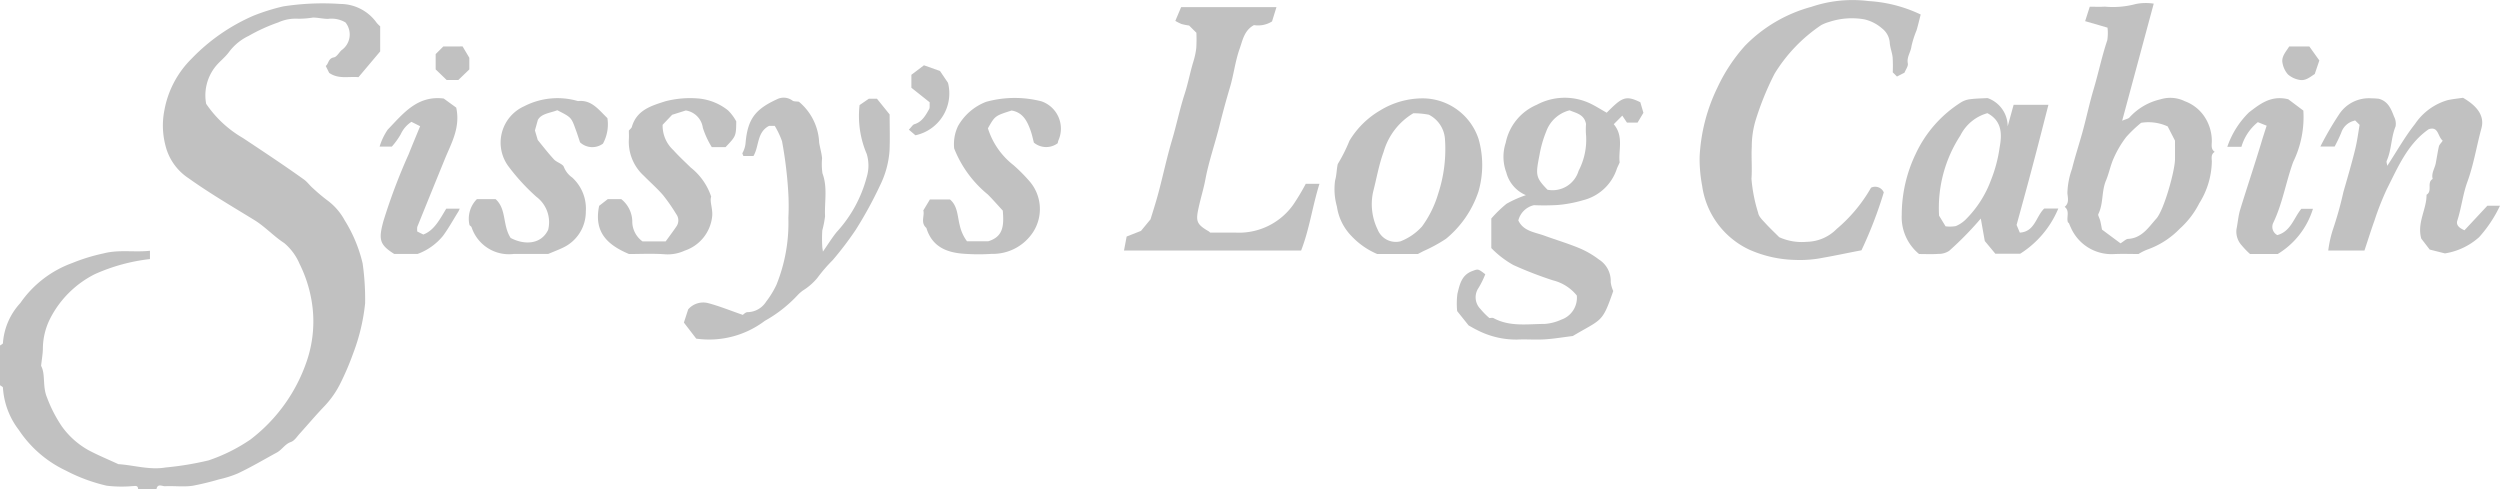 <svg xmlns="http://www.w3.org/2000/svg" width="224.938" height="44" viewBox="0 0 224.938 44">
  <g id="jPMDMY" transform="translate(232.9 296.704)">
    <g id="Group_3202" data-name="Group 3202" transform="translate(-232.9 -296.704)">
      <path id="Path_25034" data-name="Path 25034" d="M-232.9-264.782c.092-.072.264-.145.264-.217a5.911,5.911,0,0,1,1.562-3.606,9.7,9.7,0,0,1,4.666-3.6,16.664,16.664,0,0,1,2.82-.868c1.405-.365,2.769-.083,4.18-.239v.748a16.661,16.661,0,0,0-4.946,1.351,9.093,9.093,0,0,0-4.054,4.043,6.07,6.07,0,0,0-.634,2.623c0,.47-.091.94-.16,1.593.409.745.109,1.843.528,2.836a12.264,12.264,0,0,0,1.334,2.6,7.362,7.362,0,0,0,2.4,2.149c.862.458,1.77.832,2.691,1.258,1.384.086,2.8.544,4.237.3a27.884,27.884,0,0,0,3.868-.637,15.384,15.384,0,0,0,3.768-1.873,14.864,14.864,0,0,0,5.079-7.064,11.061,11.061,0,0,0,.531-4.71,11.838,11.838,0,0,0-1.179-4.035,4.993,4.993,0,0,0-1.379-1.872c-.961-.624-1.714-1.472-2.7-2.078-1.985-1.218-4-2.395-5.907-3.755a4.925,4.925,0,0,1-2.092-2.988,7.068,7.068,0,0,1-.087-3.125,8.7,8.7,0,0,1,2.436-4.633,17.229,17.229,0,0,1,5.568-3.875,18.243,18.243,0,0,1,2.69-.843,23.283,23.283,0,0,1,5.139-.219,4.031,4.031,0,0,1,3.266,1.693,2.847,2.847,0,0,0,.318.321v2.256l-1.953,2.318c-.885-.084-1.784.2-2.635-.384l-.311-.625c.266-.192.217-.683.729-.77.259-.044.458-.424.689-.647a1.726,1.726,0,0,0,.357-2.5,2.459,2.459,0,0,0-1.573-.319c-.449,0-.9-.119-1.346-.119a8.313,8.313,0,0,1-1.318.106,3.787,3.787,0,0,0-1.81.331,15.806,15.806,0,0,0-2.664,1.213,4.745,4.745,0,0,0-1.743,1.418c-.363.513-.906.9-1.288,1.4a4.146,4.146,0,0,0-.792,3.292,10.1,10.1,0,0,0,3.314,3.08c1.841,1.223,3.685,2.442,5.482,3.728.295.211.512.526.788.766a16.152,16.152,0,0,0,1.317,1.111,5.432,5.432,0,0,1,1.564,1.8,12.83,12.83,0,0,1,1.613,3.873,22.718,22.718,0,0,1,.224,3.6,17.7,17.7,0,0,1-1.076,4.5,24.406,24.406,0,0,1-1.145,2.685,8.378,8.378,0,0,1-1.411,2.033c-.777.808-1.5,1.668-2.253,2.5-.246.271-.475.643-.788.751-.546.189-.8.694-1.264.946-1.163.631-2.3,1.31-3.5,1.875a9.422,9.422,0,0,1-1.7.541,24.364,24.364,0,0,1-2.382.578c-.81.119-1.653,0-2.479.041-.257.012-.675-.276-.773.26h-1.656c0-.376-.293-.268-.492-.271a11.236,11.236,0,0,1-2.329-.035,15.3,15.3,0,0,1-3.687-1.365,10.4,10.4,0,0,1-4.225-3.656A6.937,6.937,0,0,1-232.636-261c0-.07-.172-.144-.264-.216Z" transform="translate(232.9 295.874)" fill="#c1c1c1"/>
      <path id="Path_25035" data-name="Path 25035" d="M327.6-275.363a4.912,4.912,0,0,0,2.476.416,3.862,3.862,0,0,0,2.692-1.155,13.761,13.761,0,0,0,3.094-3.713.843.843,0,0,1,1.147.422A37.818,37.818,0,0,1,335-274.182c-1.136.21-2.278.464-3.436.664a10.533,10.533,0,0,1-2.513.2,10.713,10.713,0,0,1-4.153-.928,7.491,7.491,0,0,1-4.232-5.742,12.974,12.974,0,0,1-.226-2.636,15.99,15.99,0,0,1,1.6-6.2,15.219,15.219,0,0,1,2.485-3.767,13.138,13.138,0,0,1,5.976-3.5,11.529,11.529,0,0,1,5.138-.517,12.565,12.565,0,0,1,4.69,1.21c-.115.445-.226.937-.37,1.419a8.7,8.7,0,0,0-.462,1.448c-.058.524-.441.956-.325,1.535.049.245-.188.547-.3.832l-.677.346-.379-.377a13.058,13.058,0,0,0-.01-1.342c-.044-.424-.213-.836-.256-1.26a1.783,1.783,0,0,0-.7-1.352,3.676,3.676,0,0,0-1.575-.811,6.5,6.5,0,0,0-3.191.233,3.615,3.615,0,0,0-.707.283,14.165,14.165,0,0,0-4.2,4.382,26.031,26.031,0,0,0-1.715,4.231,8.284,8.284,0,0,0-.331,2.329c-.053.957.045,1.924-.028,2.879a13.986,13.986,0,0,0,.6,3.061c.048.342.4.665.66.952C326.8-276.136,327.267-275.7,327.6-275.363Z" transform="translate(-167.515 296.704)" fill="#c1c1c1"/>
      <path id="Path_25036" data-name="Path 25036" d="M252.191-247.1a3.976,3.976,0,0,0-2.142-1.364,34.183,34.183,0,0,1-3.563-1.378,8.578,8.578,0,0,1-1.989-1.528v-2.659a11,11,0,0,1,1.367-1.325,10.256,10.256,0,0,1,1.746-.778,3.039,3.039,0,0,1-1.765-2.044,4.028,4.028,0,0,1-.052-2.667,4.731,4.731,0,0,1,2.788-3.417,5.349,5.349,0,0,1,4.693-.176c.547.246,1.055.579,1.606.887,1.375-1.389,1.7-1.592,3.025-.941l.278.949-.525.88H256.7l-.418-.626-.769.774c.932,1.09.394,2.392.533,3.439-.132.3-.214.447-.267.608a4.282,4.282,0,0,1-3.022,2.789,11.431,11.431,0,0,1-2.3.433,21.172,21.172,0,0,1-2.124.015,1.882,1.882,0,0,0-1.405,1.372c.455.977,1.48,1.054,2.351,1.372,1.039.379,2.1.694,3.123,1.117a8.04,8.04,0,0,1,1.776,1.026,2.275,2.275,0,0,1,1.062,2.03,2.689,2.689,0,0,0,.229.806c-1,2.9-1.016,2.488-3.642,4.05-.869.107-1.7.249-2.535.3s-1.657-.024-2.482.019a7.647,7.647,0,0,1-3.638-.882c-.193-.089-.374-.2-.718-.392l-1.029-1.288a6.949,6.949,0,0,1,.021-1.551c.2-.81.359-1.682,1.319-2.044.536-.2.524-.235,1.189.279a7.783,7.783,0,0,1-.609,1.234,1.494,1.494,0,0,0,.182,1.9,6.32,6.32,0,0,0,.8.809c.109,0,.27-.049.374.007,1.464.794,3.056.523,4.6.521a4.337,4.337,0,0,0,1.488-.384A2.088,2.088,0,0,0,252.191-247.1Zm-2.641-9.519a2.441,2.441,0,0,0,2.8-1.7,6.038,6.038,0,0,0,.677-3.138,6.58,6.58,0,0,1-.009-1.078c-.158-.881-.911-.977-1.477-1.229a3.017,3.017,0,0,0-2.1,1.895,10.044,10.044,0,0,0-.6,2.079C248.482-257.951,248.455-257.748,249.55-256.621Z" transform="translate(-110.316 273.69)" fill="#c1c1c1"/>
      <path id="Path_25037" data-name="Path 25037" d="M443.182-293.5l-2.013-.585.415-1.3c.455,0,.907.026,1.355-.006a7.878,7.878,0,0,0,2.793-.238,4.635,4.635,0,0,1,1.608-.031L444.5-285.125c.331-.146.564-.175.668-.306a5.385,5.385,0,0,1,2.775-1.62,2.977,2.977,0,0,1,2.2.172,3.643,3.643,0,0,1,1.68,1.268,3.969,3.969,0,0,1,.744,2.309c0,.345-.107.727.261.978-.343.205-.276.544-.26.851a7.29,7.29,0,0,1-1.134,3.781,7.76,7.76,0,0,1-1.746,2.278,7.575,7.575,0,0,1-2.924,1.881,4.583,4.583,0,0,0-.794.4c-.652,0-1.432-.031-2.208.006a3.994,3.994,0,0,1-3.892-2.413c-.06-.111-.1-.235-.151-.348-.019-.039-.063-.066-.1-.1-.155-.45.2-1.007-.291-1.388.435-.345.273-.832.245-1.25a6.986,6.986,0,0,1,.414-2.169c.286-1.154.665-2.285.977-3.433.335-1.236.6-2.492.964-3.718.439-1.467.744-2.971,1.234-4.424A4.184,4.184,0,0,0,443.182-293.5Zm1.169,19.406c.323-.2.5-.395.684-.4,1.245-.066,1.848-1.055,2.539-1.823s1.67-4.305,1.68-5.332c.006-.595,0-1.189,0-1.682l-.657-1.281a4.132,4.132,0,0,0-2.392-.326,11.567,11.567,0,0,0-1.35,1.289,9.319,9.319,0,0,0-1.106,1.871c-.3.652-.428,1.378-.707,2.04-.408.969-.217,2.062-.686,3.011a.2.2,0,0,0,0,.135c.054.16.13.314.173.477.055.21.087.426.158.785Z" transform="translate(-253.558 295.988)" fill="#c1c1c1"/>
      <path id="Path_25038" data-name="Path 25038" d="M140.8-274.109h2.31a5.992,5.992,0,0,0,5.157-2.5A19.794,19.794,0,0,0,149.4-278.5h1.234c-.64,2.04-.9,4.075-1.649,6H133.047l.238-1.258,1.291-.507.859-1.042c.186-.62.479-1.511.719-2.415.417-1.569.752-3.161,1.214-4.716.414-1.391.7-2.815,1.15-4.192.3-.937.477-1.9.762-2.839a6.7,6.7,0,0,0,.271-1.258,13.453,13.453,0,0,0,.01-1.364l-.655-.651a5.222,5.222,0,0,1-.68-.136,4.258,4.258,0,0,1-.561-.282l.523-1.237h8.578l-.4,1.287a2.356,2.356,0,0,1-1.626.33c-.886.484-1.02,1.376-1.286,2.121-.4,1.123-.533,2.337-.875,3.485s-.654,2.294-.942,3.452c-.4,1.616-.96,3.189-1.268,4.833-.158.837-.417,1.658-.6,2.5-.277,1.242-.219,1.516.912,2.171A.818.818,0,0,1,140.8-274.109Z" transform="translate(-31.915 295.039)" fill="#c1c1c1"/>
      <path id="Path_25039" data-name="Path 25039" d="M533.581-261.01c-.473-.395-.367-1.317-1.259-1.036-1.91,1.327-2.767,3.416-3.769,5.389a24.991,24.991,0,0,0-1.114,2.834c-.317.877-.591,1.77-.9,2.692h-3.258a10.245,10.245,0,0,1,.4-1.831,32.67,32.67,0,0,0,.966-3.443c.366-1.269.74-2.539,1.055-3.823.184-.752.282-1.525.4-2.209l-.405-.4-.182.059a1.627,1.627,0,0,0-1.066,1.048,13.036,13.036,0,0,1-.593,1.242h-1.283a28.717,28.717,0,0,1,1.735-2.97,3.206,3.206,0,0,1,2.866-1.365,6.219,6.219,0,0,1,.649.038c.842.221,1.112.918,1.375,1.6a1.393,1.393,0,0,1,.142.885c-.414,1-.356,2.115-.8,3.1-.044.1.025.25.052.449.853-1.306,1.581-2.607,2.494-3.762a5.317,5.317,0,0,1,2.951-2.15c.475-.1.963-.148,1.367-.209,1.328.764,1.953,1.666,1.659,2.745-.436,1.6-.69,3.247-1.267,4.827-.405,1.109-.53,2.33-.9,3.473-.133.4.15.662.642.876l2.06-2.21h1.135a11.594,11.594,0,0,1-1.877,2.829,6.009,6.009,0,0,1-3.077,1.462l-1.371-.346-.758-.988c-.4-1.433.488-2.63.475-3.944.563-.327-.011-1.093.552-1.42-.14-.511.182-.932.274-1.4.1-.51.17-1.026.287-1.531C533.275-260.653,533.424-260.782,533.581-261.01Z" transform="translate(-313.796 273.67)" fill="#c1c1c1"/>
      <path id="Path_25040" data-name="Path 25040" d="M2.28-251.046c.446-.639.808-1.233,1.243-1.768a11.684,11.684,0,0,0,2.693-4.923,3.58,3.58,0,0,0,.006-2.092,8.7,8.7,0,0,1-.645-4.4l.835-.574h.729l1.141,1.416c0,1.106.04,2.2-.011,3.288a8.371,8.371,0,0,1-.842,3.077A36.53,36.53,0,0,1,5.227-253a30.022,30.022,0,0,1-2.064,2.717,14.03,14.03,0,0,0-1.393,1.616,5.374,5.374,0,0,1-1.3,1.126,3.418,3.418,0,0,0-.5.448,12.036,12.036,0,0,1-2.92,2.277,8.307,8.307,0,0,1-6.169,1.6l-1.11-1.445.386-1.189a1.787,1.787,0,0,1,1.77-.568c1.024.269,2.012.673,3.141,1.064.068-.041.248-.245.428-.245a2.007,2.007,0,0,0,1.67-.939,8.186,8.186,0,0,0,.935-1.529,14.854,14.854,0,0,0,1.07-6.006,21.269,21.269,0,0,0-.019-2.466,37.4,37.4,0,0,0-.551-4.434,7.492,7.492,0,0,0-.655-1.385h-.514c-1.111.578-.88,1.826-1.4,2.707h-.911c-.036-.11-.109-.218-.08-.266a2.284,2.284,0,0,0,.286-.986c.2-2.082.869-2.955,2.816-3.849a1.326,1.326,0,0,1,1.4.12c.124.093.342.061.576.1a5.052,5.052,0,0,1,1.822,3.677c.075.468.216.927.263,1.4a5.853,5.853,0,0,0,.033,1.362c.48,1.28.171,2.584.235,3.873a9.036,9.036,0,0,1-.248,1.258,11.447,11.447,0,0,0-.008,1.37C2.216-251.432,2.252-251.266,2.28-251.046Z" transform="translate(71.763 273.685)" fill="#c1c1c1"/>
      <path id="Path_25041" data-name="Path 25041" d="M396.595-253.366l.29.689c1.36-.081,1.449-1.455,2.2-2.17h1.264a8.789,8.789,0,0,1-3.436,4.072h-2.227l-.952-1.147c-.094-.526-.23-1.294-.36-2.021a29.364,29.364,0,0,1-2.839,2.9,1.675,1.675,0,0,1-.973.28c-.592.043-1.189.012-1.74.012a4.291,4.291,0,0,1-1.561-3.514,12.719,12.719,0,0,1,1.267-5.52,10.942,10.942,0,0,1,4.058-4.607,1.981,1.981,0,0,1,.839-.289c.537-.069,1.082-.074,1.561-.1a2.693,2.693,0,0,1,1.807,2.544l.536-1.943h3.131c-.468,1.818-.921,3.617-1.4,5.41C397.588-256.967,397.085-255.164,396.595-253.366Zm-6.391.121a2.991,2.991,0,0,0,.922-.02,2.794,2.794,0,0,0,.862-.565,9.742,9.742,0,0,0,2.3-3.566,12.553,12.553,0,0,0,.782-2.951c.2-1.1.267-2.352-1.1-3.077a3.9,3.9,0,0,0-2.434,2.008,11.922,11.922,0,0,0-1.915,7.212Z" transform="translate(-215.152 273.607)" fill="#c1c1c1"/>
      <path id="Path_25042" data-name="Path 25042" d="M209.017-250.685h-3.663a6.839,6.839,0,0,1-2.327-1.632,4.769,4.769,0,0,1-1.294-2.636,5.734,5.734,0,0,1-.165-2.344c.146-.518.135-1.029.241-1.483a14.185,14.185,0,0,0,1.051-2.093,7.819,7.819,0,0,1,2.774-2.736,7.336,7.336,0,0,1,3.958-1.078,5.316,5.316,0,0,1,4.89,3.669,8.57,8.57,0,0,1-.01,4.7,9.294,9.294,0,0,1-2.921,4.263,13.508,13.508,0,0,1-2.015,1.1Zm-.41-12.662a5.939,5.939,0,0,0-2.671,3.472c-.431,1.168-.635,2.4-.947,3.6a5.211,5.211,0,0,0,.409,3.394,1.76,1.76,0,0,0,2.054,1.057,5.092,5.092,0,0,0,1.935-1.334,9.573,9.573,0,0,0,1.461-2.965,12.794,12.794,0,0,0,.6-4.977,2.663,2.663,0,0,0-1.441-2.116A7.361,7.361,0,0,0,208.607-263.347Z" transform="translate(-81.443 273.538)" fill="#c1c1c1"/>
      <path id="Path_25043" data-name="Path 25043" d="M-67.7-262.987a3.639,3.639,0,0,1-.4,2.293,1.618,1.618,0,0,1-2.062-.117c-.1-.292-.237-.736-.4-1.173-.391-1.078-.394-1.076-1.647-1.716-.635.256-1.429.292-1.75.873l-.263.947.254.86c.432.523.916,1.16,1.458,1.744.26.281.815.408.9.7a2.079,2.079,0,0,0,.739.929,3.779,3.779,0,0,1,1.228,3.063,3.569,3.569,0,0,1-2.043,3.245c-.381.186-.781.335-1.342.572-.9,0-2,0-3.108,0a3.538,3.538,0,0,1-3.784-2.4c-.027-.078-.125-.131-.185-.19a2.5,2.5,0,0,1,.662-2.343h1.683c1,.9.609,2.349,1.353,3.491,1.167.623,2.72.644,3.378-.736a2.86,2.86,0,0,0-1.059-2.964,18.582,18.582,0,0,1-2.467-2.675,3.587,3.587,0,0,1,1.37-5.475,6.549,6.549,0,0,1,4.838-.462C-69.134-264.656-68.509-263.768-67.7-262.987Z" transform="translate(122.352 273.617)" fill="#c1c1c1"/>
      <path id="Path_25044" data-name="Path 25044" d="M75.6-263.668c-1.494.477-1.494.477-2.131,1.6a6.738,6.738,0,0,0,2.3,3.313,15.041,15.041,0,0,1,1.452,1.462,3.82,3.82,0,0,1,.307,4.574,4.33,4.33,0,0,1-3.725,1.949,17.851,17.851,0,0,1-2.342,0c-1.626-.085-3-.589-3.529-2.331-.557-.483-.138-1.113-.276-1.576l.593-.987h1.806c.7.578.668,1.518.88,2.324a3.755,3.755,0,0,0,.649,1.433h1.924c1.39-.423,1.4-1.48,1.3-2.754-.385-.417-.85-.951-1.348-1.453a10.138,10.138,0,0,1-3.027-4.141,3.784,3.784,0,0,1,.344-2.01,4.924,4.924,0,0,1,2.528-2.184,9.672,9.672,0,0,1,4.989-.044,2.6,2.6,0,0,1,1.517,3.514,1.592,1.592,0,0,0-.06.25,1.728,1.728,0,0,1-2.145-.05c-.085-.313-.167-.732-.312-1.129C76.991-262.734,76.605-263.5,75.6-263.668Z" transform="translate(15.419 273.612)" fill="#c1c1c1"/>
      <path id="Path_25045" data-name="Path 25045" d="M-25.779-262.625c-.018,1.32-.018,1.32-.965,2.316H-27.98a7.886,7.886,0,0,1-.806-1.742,1.829,1.829,0,0,0-1.532-1.559l-1.23.389-.856.9a2.991,2.991,0,0,0,.973,2.288c.487.545,1.03,1.042,1.553,1.556a5.573,5.573,0,0,1,1.843,2.622c-.15.422.142,1.045.094,1.721A3.647,3.647,0,0,1-30.412-251a3.643,3.643,0,0,1-1.8.329c-1.1-.08-2.2-.022-3.217-.022-1.893-.8-3.191-1.93-2.686-4.337l.772-.6h1.22a2.625,2.625,0,0,1,.988,1.945,2.221,2.221,0,0,0,.924,1.858h2.08c.294-.407.64-.862.959-1.335a.943.943,0,0,0,0-1.11,16.691,16.691,0,0,0-1.178-1.7c-.534-.624-1.162-1.168-1.74-1.756a4.131,4.131,0,0,1-1.352-3.281c.019-.271,0-.545,0-.79.1-.125.235-.214.269-.332.437-1.513,1.72-1.892,3.017-2.306a8.89,8.89,0,0,1,2.92-.255,4.972,4.972,0,0,1,2.714,1.072A4.057,4.057,0,0,1-25.779-262.625Z" transform="translate(92.024 273.549)" fill="#c1c1c1"/>
      <path id="Path_25046" data-name="Path 25046" d="M-105.669-262.225l-.782-.394a2.615,2.615,0,0,0-.965,1.12,6.677,6.677,0,0,1-.8,1.108h-1.1a5.6,5.6,0,0,1,.729-1.525c1.377-1.427,2.649-3.1,5.04-2.8l1.125.818c.391,1.8-.436,3.184-1.024,4.625q-1.245,3.051-2.481,6.106a1.611,1.611,0,0,0,0,.417l.544.27c.959-.356,1.466-1.329,2.063-2.326h1.213a2.516,2.516,0,0,1-.123.26c-.452.728-.869,1.482-1.372,2.173a5.3,5.3,0,0,1-2.3,1.641H-108c-1.33-.835-1.417-1.3-.982-2.926a52.42,52.42,0,0,1,2.283-6.052C-106.374-260.527-106.033-261.341-105.669-262.225Z" transform="translate(143.471 273.581)" fill="#c1c1c1"/>
      <path id="Path_25047" data-name="Path 25047" d="M495.8-262.262l-.792-.318a4.424,4.424,0,0,0-1.477,2.219H492.26a7.921,7.921,0,0,1,1.958-3.106c.942-.709,1.944-1.564,3.529-1.172l1.355,1.018a9.192,9.192,0,0,1-.914,4.622c-.652,1.795-.949,3.7-1.776,5.44a.84.84,0,0,0,.347,1.141c1.216-.333,1.474-1.526,2.162-2.365h1.045a7.231,7.231,0,0,1-3.165,4.063h-2.5a7.4,7.4,0,0,1-.746-.775,1.828,1.828,0,0,1-.47-1.446c.121-.6.166-1.227.338-1.783.624-2.025,1.3-4.036,1.912-6.065C495.465-261.233,495.613-261.673,495.8-262.262Z" transform="translate(-291.858 273.571)" fill="#c1c1c1"/>
      <path id="Path_25048" data-name="Path 25048" d="M64.88-272.113l-1.647-1.311v-1.167l1.131-.854,1.442.514.722,1.067a3.855,3.855,0,0,1-2.932,4.717l-.59-.506c.252-.257.35-.445.492-.487.7-.21,1.009-.791,1.329-1.353C64.908-271.631,64.862-271.842,64.88-272.113Z" transform="translate(18.769 281.319)" fill="#c1c1c1"/>
      <path id="Path_25049" data-name="Path 25049" d="M510.786-281.575h1.81l.9,1.259-.413,1.22c-.41.258-.826.646-1.391.523a2.127,2.127,0,0,1-1.021-.487,2.1,2.1,0,0,1-.487-1.017C510.064-280.638,510.45-281.053,510.786-281.575Z" transform="translate(-304.813 285.756)" fill="#c1c1c1"/>
      <path id="Path_25050" data-name="Path 25050" d="M-88.637-281.589l.606,1.019v1.049l-.989.953h-1.05l-.989-.954V-280.9l.686-.684Z" transform="translate(130.258 285.766)" fill="#c1c1c1"/>
    </g>
  </g>
</svg>
